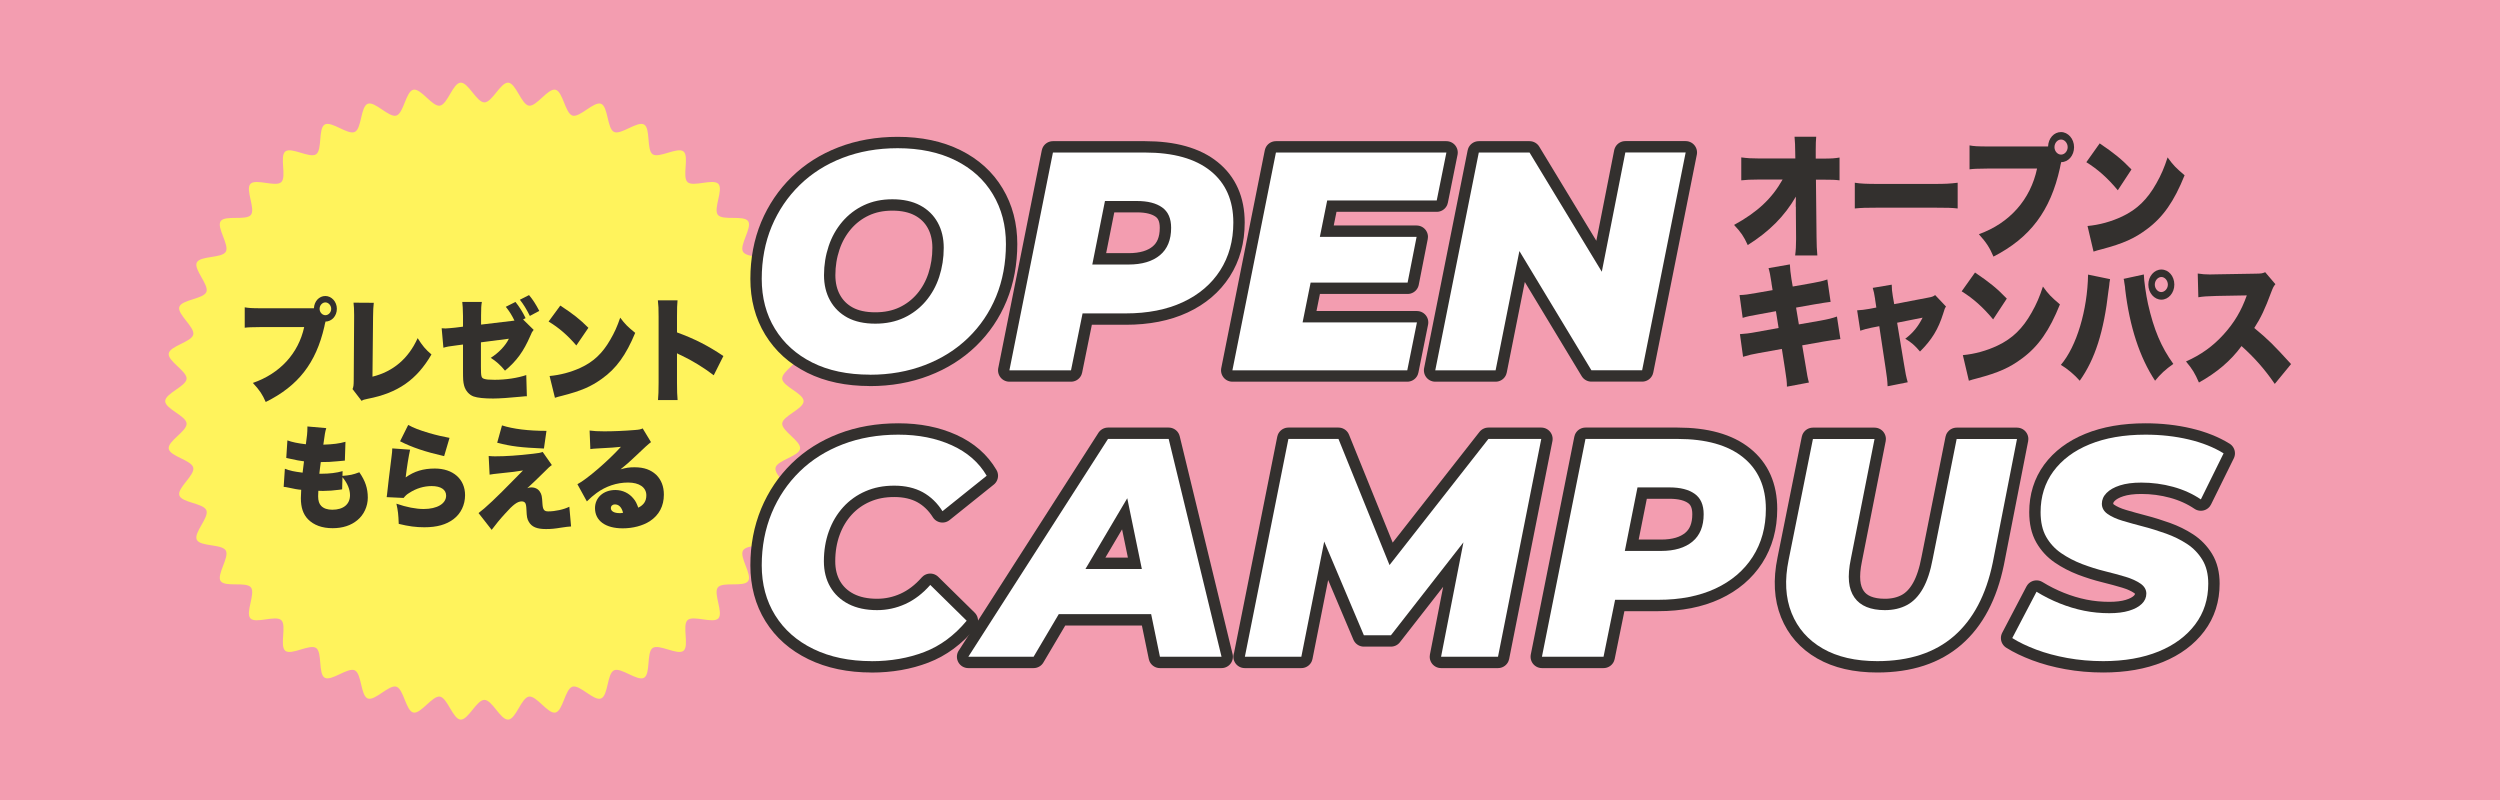 <?xml version="1.0" encoding="UTF-8"?>
<svg id="_レイヤー_2" data-name="レイヤー 2" xmlns="http://www.w3.org/2000/svg" viewBox="0 0 375 120">
  <defs>
    <style>
      .cls-1 {
        fill: none;
        stroke: #33302e;
        stroke-linecap: round;
        stroke-linejoin: round;
        stroke-width: 3.41px;
      }

      .cls-2 {
        fill: #f39db0;
      }

      .cls-3 {
        fill: #fff;
      }

      .cls-4 {
        fill: #fff35c;
      }

      .cls-5 {
        fill: #33302e;
      }
    </style>
  </defs>
  <g id="bnr">
    <g>
      <rect class="cls-2" width="375" height="120"/>
      <path class="cls-4" d="M120.54,60.17c0,1.17-3.13,2.21-3.21,3.35s2.85,2.65,2.68,3.79-3.42,1.72-3.68,2.84,2.43,3.05,2.09,4.15-3.64,1.18-4.06,2.25,1.94,3.37,1.44,4.41-3.77,.62-4.35,1.62,1.42,3.63,.77,4.58-3.82,.05-4.54,.95,.86,3.79,.08,4.64-3.79-.52-4.63,.27,.29,3.88-.61,4.6-3.67-1.08-4.62-.42-.29,3.88-1.29,4.46-3.46-1.61-4.51-1.11-.86,3.79-1.94,4.22-3.18-2.11-4.29-1.77-1.42,3.62-2.55,3.88-2.83-2.57-3.98-2.39-1.94,3.37-3.1,3.45-2.41-2.96-3.58-2.96-2.43,3.04-3.58,2.96-1.97-3.28-3.1-3.45-2.86,2.65-3.98,2.39-1.45-3.54-2.55-3.88-3.22,2.19-4.29,1.77-.9-3.72-1.94-4.22-3.51,1.68-4.51,1.11-.34-3.81-1.29-4.46-3.72,1.14-4.62,.42,.24-3.82-.61-4.6-3.85,.58-4.63-.27,.8-3.74,.08-4.64-3.89,0-4.54-.95,1.35-3.58,.77-4.58-3.85-.57-4.35-1.62,1.87-3.33,1.44-4.41-3.72-1.14-4.06-2.25,2.35-3.01,2.09-4.15-3.5-1.69-3.68-2.84,2.77-2.63,2.68-3.79-3.21-2.19-3.21-3.35,3.13-2.21,3.21-3.35-2.85-2.65-2.68-3.79,3.42-1.72,3.68-2.84-2.43-3.05-2.09-4.15,3.64-1.18,4.06-2.25-1.94-3.37-1.44-4.41,3.77-.62,4.35-1.62-1.42-3.63-.77-4.58,3.82-.05,4.54-.95-.86-3.79-.08-4.64,3.79,.52,4.63-.27-.29-3.88,.61-4.6,3.67,1.08,4.62,.42,.29-3.88,1.29-4.46,3.46,1.61,4.51,1.11,.86-3.79,1.94-4.22,3.18,2.11,4.29,1.77,1.42-3.62,2.55-3.88,2.83,2.57,3.98,2.39,1.94-3.37,3.1-3.45,2.41,2.96,3.58,2.96,2.43-3.04,3.58-2.96,1.97,3.28,3.1,3.45,2.86-2.65,3.98-2.39,1.45,3.54,2.55,3.88,3.22-2.19,4.29-1.77,.9,3.72,1.94,4.22,3.51-1.68,4.51-1.11,.34,3.81,1.29,4.46,3.72-1.14,4.62-.42-.24,3.82,.61,4.6,3.85-.58,4.63,.27-.8,3.74-.08,4.64,3.89,0,4.54,.95-1.35,3.58-.77,4.58,3.85,.57,4.35,1.62-1.87,3.33-1.44,4.41,3.72,1.14,4.06,2.25-2.35,3.01-2.09,4.15,3.5,1.69,3.68,2.84-2.77,2.63-2.68,3.79,3.21,2.19,3.21,3.35Z"/>
      <g>
        <path class="cls-5" d="M48.81,48.32l-.02,.07c-.02,.07-.03,.12-.05,.17l-.09,.44c-1.25,5.46-3.92,8.89-8.79,11.3-.5-1.14-.93-1.79-1.93-2.86,4.07-1.41,6.83-4.42,7.7-8.38h-6.4c-1.62,.02-1.99,.03-2.52,.1v-3.06c.58,.1,1.01,.14,2.57,.14h7.81c.05-1.05,.78-1.84,1.71-1.84s1.73,.85,1.73,1.92-.75,1.9-1.71,1.92l-.02,.07Zm-.87-1.99c0,.51,.4,.95,.87,.95s.87-.44,.87-.95-.4-.97-.87-.97-.87,.44-.87,.97Z"/>
        <path class="cls-5" d="M56.07,45.4c-.08,.65-.09,1.09-.11,2.09l-.09,9.01c3.09-.76,5.39-2.7,6.78-5.78,.7,1.12,1.18,1.7,2.07,2.45-2.22,3.81-5.05,5.78-9.56,6.65-.57,.12-.66,.14-.92,.31l-1.36-1.77c.15-.36,.17-.54,.18-1.39l.06-9.45v-.27c0-.8-.03-1.34-.09-1.85l3.05,.02Z"/>
        <path class="cls-5" d="M77.17,48.09c-.43-.87-.75-1.38-1.3-2.07l1.45-.73c.6,.75,1.09,1.53,1.52,2.43l-.38,.2,1.59,1.56c-.24,.31-.28,.34-.52,.94-1,2.29-2.02,3.71-3.78,5.18-.64-.8-1.41-1.48-2.14-1.92,1.19-.75,2.23-1.84,2.72-2.87l-4.19,.54v3.64c0,1.51,.05,1.7,.49,1.84,.29,.1,.72,.14,1.55,.14,1.71,0,3.46-.27,4.76-.71l.09,3.18h-.24c-.21,.02-.35,.02-.41,.04-.05,0-.15,.02-.31,.03-1.47,.15-3.2,.27-4.09,.27-1.33,0-2.34-.1-2.94-.31-.67-.24-1.22-.87-1.42-1.62-.15-.6-.17-.83-.17-2.46v-3.71l-.92,.12c-1.24,.15-1.44,.2-2.02,.36l-.26-2.92c.29,.02,.49,.03,.57,.03,.21,0,.93-.07,1.44-.12l1.19-.15v-1.6c-.02-1.07-.05-1.67-.11-2.11h2.94c-.09,.46-.12,.99-.12,2.04v1.36l5.02-.6Zm2.19-3.82c.57,.68,.99,1.33,1.53,2.36l-1.41,.76c-.54-1.07-.96-1.75-1.5-2.43l1.38-.7Z"/>
        <path class="cls-5" d="M84.05,45.84c1.93,1.26,2.92,2.04,4.21,3.33l-1.81,2.65c-1.33-1.55-2.63-2.67-4.16-3.59l1.76-2.4Zm-1.61,10.56c1.56-.14,3.17-.56,4.61-1.22,1.93-.88,3.31-2.16,4.48-4.2,.64-1.09,1.06-2.02,1.5-3.33,.75,1,1.1,1.34,2.25,2.28-1.39,3.35-2.85,5.36-4.99,6.88-1.65,1.19-3.11,1.82-5.95,2.55-.6,.15-.69,.17-1.1,.31l-.8-3.26Z"/>
        <path class="cls-5" d="M98.7,60c.06-.76,.09-1.26,.09-2.6v-9.89c0-1.38-.02-1.55-.11-2.46h2.95c-.06,.49-.08,1.34-.08,2.48v2.33c2.6,.95,4.58,1.95,6.96,3.54l-1.45,2.89c-1.48-1.14-3.29-2.24-4.82-2.96q-.54-.24-.69-.34v4.42c0,1.14,.03,1.99,.09,2.6h-2.95Z"/>
        <path class="cls-5" d="M51.38,71.38c1.13-.09,1.52-.17,2.52-.54,.89,1.28,1.27,2.41,1.27,3.81,0,1.29-.58,2.57-1.56,3.37-.95,.8-2.22,1.21-3.72,1.21-1.58,0-2.82-.46-3.69-1.34-.73-.76-1.07-1.77-1.07-3.16,0-.37,.02-.75,.05-1.26-.47-.03-1.12-.15-1.97-.34-.31-.07-.4-.08-.66-.1l.18-2.72c.7,.29,1.27,.41,2.66,.59,.02-.17,.09-.75,.21-1.7-.61-.07-1.12-.17-2.11-.39-.23-.05-.32-.07-.55-.12l.17-2.63c.67,.25,1.56,.44,2.77,.58,.17-1.12,.23-1.85,.23-2.43v-.24l2.83,.25c-.17,.54-.23,.92-.44,2.48,1.5-.05,2.39-.17,3.32-.43l-.09,2.82q-.35,.03-1.1,.1c-1.01,.1-1.48,.12-2.51,.12q-.02,.22-.11,.83c-.03,.22-.05,.36-.11,.92h.32c1.19,0,2.28-.13,3.17-.39l-.02,.71Zm-.05,2.02c-.15,.02-.17,.02-.49,.07-.7,.1-1.64,.17-2.4,.17-.15,0-.26,0-.69-.02-.02,.22-.03,.54-.03,.82,0,.68,.15,1.14,.47,1.46,.37,.37,.93,.56,1.65,.56,1.67,0,2.66-.82,2.66-2.18,0-.87-.38-1.79-1.13-2.7l-.05,1.82Z"/>
        <path class="cls-5" d="M61.51,67.48c-.21,.92-.47,2.52-.66,4.13,1.29-.92,2.63-1.33,4.38-1.33,2.72,0,4.53,1.58,4.53,3.99,0,1.46-.63,2.77-1.73,3.6s-2.49,1.22-4.38,1.22c-1.25,0-2.34-.14-3.84-.51-.05-1.41-.11-1.95-.35-3.03,1.52,.53,2.94,.8,4.09,.8,2.02,0,3.37-.8,3.37-2.01,0-.9-.8-1.43-2.17-1.43-1.15,0-2.31,.34-3.35,1.02-.4,.24-.55,.39-.86,.76l-2.54-.12c.03-.15,.03-.17,.05-.34,.08-.82,.4-3.54,.7-5.88,.05-.37,.08-.65,.09-1.09l2.68,.19Zm-.28-3.74c.75,.42,1.67,.78,3.12,1.21,1.04,.31,2.36,.61,3.08,.73l-.81,2.74c-2.77-.63-4.82-1.31-6.61-2.23l1.22-2.45Z"/>
        <path class="cls-5" d="M73.31,68.4c.43,.03,.6,.05,.92,.05,1.62,0,3.47-.12,5.75-.39,.78-.08,1.12-.15,1.42-.27l1.38,1.97c-.29,.2-.54,.41-1.27,1.16-.61,.61-2.08,2.02-2.42,2.31,.29-.1,.38-.12,.61-.12,.57,0,1.03,.24,1.29,.66,.26,.42,.31,.61,.38,1.84,.06,.85,.26,1.1,.86,1.1,1.06,0,2.37-.29,3.17-.7l.26,2.96q-.54,.03-1.44,.17c-1.03,.17-1.53,.22-2.33,.22-1.36,0-2.13-.32-2.57-1.09-.25-.42-.31-.76-.35-1.75-.03-.66-.08-.92-.2-1.09-.11-.14-.29-.22-.52-.22-.63,0-1.29,.49-2.49,1.84-.77,.83-1.45,1.68-2.01,2.43l-1.97-2.52c.96-.7,2.66-2.29,5.26-4.96,.69-.71,.89-.92,1.41-1.43-.84,.15-1.67,.25-3.72,.46-.55,.05-.86,.1-1.29,.17l-.14-2.8Zm1.99-4.59c1.68,.54,3.95,.82,6.67,.82l-.38,2.65c-3.44-.15-4.9-.32-7.01-.87l.72-2.6Z"/>
        <path class="cls-5" d="M88.43,64.58c.64,.08,1.21,.12,2.2,.12,1.36,0,3.06-.07,4.61-.2,.67-.05,.87-.1,1.16-.24l1.25,2.06q-.4,.26-2.46,2.23c-.81,.77-1.09,1.02-2.11,1.85,.86-.24,1.3-.31,2.1-.31,1.44,0,2.46,.38,3.28,1.16,.73,.73,1.12,1.72,1.12,2.94,0,1.72-.72,3.08-2.11,3.99-1.06,.68-2.53,1.07-4.06,1.07-2.59,0-4.16-1.14-4.16-3.03,0-1.58,1.27-2.72,3.05-2.72,1.1,0,2.08,.48,2.74,1.31,.31,.37,.47,.71,.7,1.34,.83-.41,1.21-.99,1.21-1.85,0-1.19-1.04-1.92-2.74-1.92s-3.34,.56-4.71,1.56c-.47,.34-.96,.76-1.47,1.27l-1.42-2.58c1.41-.73,4.64-3.52,6.53-5.61-.81,.1-1.42,.13-3.58,.25-.41,.02-.7,.05-1.01,.09l-.11-2.79Zm3.8,11.08c-.35,0-.6,.22-.6,.56,0,.46,.49,.75,1.32,.75,.18,0,.21,0,.51-.05-.2-.82-.63-1.26-1.22-1.26Z"/>
      </g>
      <g>
        <path class="cls-5" d="M269.36,31.01c0-.5,0-.78,.02-1.52-1.7,2.94-3.98,5.23-7.22,7.27-.59-1.3-1.01-1.92-2.05-3.02,3.51-1.92,5.68-3.96,7.28-6.81h-3.58c-1.22,0-1.91,.04-2.62,.12v-3.44c.9,.12,1.56,.16,2.67,.16h5.44l-.02-1c0-.84-.03-1.48-.1-2.26h3.25c-.05,.68-.07,1.02-.07,1.94v1.34h1.09c1.23,0,1.79-.04,2.48-.16v3.42c-.62-.08-1.2-.1-2.43-.1h-1.11l.09,8.61c0,1,.05,2.06,.12,2.76h-3.33c.1-.74,.14-1.46,.14-2.44v-.28l-.03-3.79v-.8Z"/>
        <path class="cls-5" d="M278.23,27.41c.82,.14,1.75,.18,3.56,.18h8.3c1.74,0,2.4-.04,3.56-.18v3.86c-.83-.1-1.6-.12-3.58-.12h-8.27c-1.94,0-2.52,.02-3.58,.12v-3.86Z"/>
        <path class="cls-5" d="M309.16,24.41l-.02,.08c-.02,.08-.03,.14-.05,.2l-.1,.52c-1.42,6.41-4.45,10.45-9.97,13.28-.57-1.34-1.06-2.1-2.19-3.36,4.62-1.66,7.74-5.19,8.73-9.85h-7.26c-1.84,.02-2.26,.04-2.87,.12v-3.59c.66,.12,1.15,.16,2.92,.16h8.86c.05-1.24,.89-2.16,1.94-2.16s1.96,1,1.96,2.26-.85,2.24-1.94,2.26l-.02,.08Zm-.99-2.34c0,.6,.45,1.12,.99,1.12s.99-.52,.99-1.12-.45-1.14-.99-1.14-.99,.52-.99,1.14Z"/>
        <path class="cls-5" d="M314.94,21.5c2.19,1.48,3.32,2.4,4.78,3.92l-2.05,3.12c-1.51-1.82-2.99-3.14-4.72-4.21l2-2.82Zm-1.82,12.4c1.77-.16,3.59-.66,5.23-1.44,2.19-1.04,3.75-2.54,5.09-4.93,.73-1.28,1.2-2.38,1.7-3.92,.85,1.18,1.25,1.58,2.55,2.68-1.58,3.93-3.23,6.29-5.66,8.09-1.88,1.4-3.52,2.14-6.75,3-.68,.18-.78,.2-1.25,.36l-.9-3.83Z"/>
        <path class="cls-5" d="M265.73,42.48c-.19-1.26-.28-1.68-.45-2.26l3.2-.56c.02,.62,.1,1.3,.24,2.22l.19,1.1,2.71-.48c1.23-.22,1.72-.32,2.48-.58l.49,3.36q-.59,.06-2.47,.38l-2.71,.48,.42,2.52,3.21-.56c1.2-.22,1.77-.36,2.5-.62l.52,3.38q-.99,.12-2.45,.36l-3.28,.58,.49,2.9c.28,1.72,.31,1.92,.52,2.68l-3.3,.62c0-.68-.07-1.26-.31-2.78l-.45-2.88-3.44,.62c-1.2,.22-1.28,.24-2.38,.56l-.47-3.4c.71-.04,1.44-.12,2.48-.32l3.32-.6-.4-2.52-2.4,.44c-1.48,.26-1.88,.34-2.59,.56l-.47-3.42c.76-.02,1.34-.1,2.55-.32l2.41-.42-.17-1.04Z"/>
        <path class="cls-5" d="M281.27,44.88c-.12-.82-.21-1.18-.36-1.7l2.85-.48c0,.6,.05,1.02,.16,1.72l.21,1.2,5.12-.98c.57-.1,.76-.18,1.02-.38l1.63,1.72c-.17,.26-.21,.32-.43,1.08-.73,2.32-1.7,3.92-3.47,5.67-.8-.94-1.29-1.36-2.21-1.92,1.15-.86,1.93-1.82,2.6-3.16l-3.82,.76,1.02,6.15c.24,1.5,.33,1.94,.57,2.78l-3.02,.6c-.03-.8-.1-1.44-.31-2.78l-.94-6.23-1.13,.22c-.69,.14-1.15,.26-1.72,.46l-.47-3.06c.64-.04,1.06-.08,1.84-.22l1.04-.2-.19-1.26Z"/>
        <path class="cls-5" d="M296.24,40.87c2.19,1.48,3.32,2.4,4.78,3.92l-2.05,3.12c-1.51-1.82-2.99-3.14-4.72-4.21l2-2.82Zm-1.82,12.4c1.77-.16,3.59-.66,5.23-1.44,2.19-1.04,3.75-2.54,5.09-4.93,.73-1.28,1.2-2.38,1.7-3.92,.85,1.18,1.25,1.58,2.55,2.68-1.58,3.93-3.23,6.29-5.66,8.09-1.88,1.4-3.52,2.14-6.75,3-.68,.18-.78,.2-1.25,.36l-.9-3.83Z"/>
        <path class="cls-5" d="M316.51,41.87c-.03,.14-.05,.26-.05,.32-.02,.06-.05,.26-.07,.56l-.05,.4-.07,.46c-.69,6.11-2.01,10.27-4.31,13.5-.76-.88-1.88-1.82-2.83-2.38,2.36-2.76,3.99-8.21,4.08-13.54l3.3,.68Zm5.07-.7v.06c0,.74,.33,3.06,.62,4.35,.87,3.85,1.96,6.45,3.8,9.01-1.15,.8-1.93,1.52-2.74,2.52-2.31-3.5-3.82-8.11-4.48-13.7-.02-.2-.03-.34-.03-.38l-.12-.76-.02-.2-.07-.24,3.04-.66Zm4.57,1.52c0,1.24-.87,2.26-1.94,2.26s-1.96-1.02-1.96-2.26,.87-2.26,1.96-2.26,1.94,1,1.94,2.26Zm-2.93,0c0,.6,.45,1.12,.97,1.12s.99-.52,.99-1.12-.45-1.14-.97-1.14-.99,.52-.99,1.14Z"/>
        <path class="cls-5" d="M341.21,57.58c-1.51-2.2-3.04-3.93-4.98-5.67-1.63,2.22-3.7,3.97-6.39,5.47-.61-1.4-.97-2-1.94-3.16,2.26-1,4.05-2.3,5.63-4.04,1.61-1.78,2.67-3.55,3.49-5.87l-4.51,.08c-1.49,.04-2.05,.08-2.76,.2l-.09-3.56c.68,.1,1.15,.14,1.82,.14,.14,0,.47,0,.97-.02l5.94-.1c.82-.02,.92-.02,1.39-.22l1.53,1.8c-.26,.3-.36,.5-.62,1.18-.92,2.5-1.58,3.89-2.55,5.39,2.1,1.74,2.81,2.44,5.52,5.41l-2.43,2.96Z"/>
      </g>
      <g>
        <g>
          <path class="cls-1" d="M130.5,56.2c-3.36,0-6.25-.61-8.66-1.82-2.41-1.21-4.28-2.9-5.6-5.06-1.32-2.16-1.98-4.66-1.98-7.49s.5-5.48,1.49-7.86c1-2.38,2.4-4.45,4.2-6.21s3.95-3.12,6.44-4.08c2.49-.96,5.24-1.45,8.26-1.45,3.33,0,6.21,.61,8.66,1.82,2.44,1.21,4.32,2.91,5.62,5.09,1.31,2.18,1.96,4.67,1.96,7.47s-.49,5.48-1.47,7.86c-.98,2.38-2.38,4.45-4.2,6.21s-3.98,3.12-6.49,4.08c-2.5,.96-5.25,1.45-8.24,1.45Zm.79-7.65c1.62,0,3.06-.3,4.32-.89s2.34-1.42,3.24-2.47c.9-1.06,1.58-2.28,2.03-3.66,.45-1.38,.68-2.84,.68-4.36,0-1.43-.3-2.7-.91-3.8-.61-1.1-1.49-1.96-2.64-2.57-1.15-.61-2.54-.91-4.15-.91s-3.01,.3-4.27,.89c-1.26,.59-2.34,1.42-3.24,2.47-.9,1.06-1.59,2.28-2.05,3.66s-.7,2.84-.7,4.36c0,1.43,.3,2.7,.91,3.8,.61,1.1,1.48,1.96,2.61,2.57,1.14,.61,2.53,.91,4.18,.91Z"/>
          <path class="cls-1" d="M151.41,55.55l6.53-32.67h13.81c4.26,0,7.54,.92,9.82,2.75s3.43,4.42,3.43,7.75c0,2.74-.66,5.13-1.98,7.19-1.32,2.05-3.19,3.64-5.6,4.76-2.41,1.12-5.27,1.68-8.56,1.68h-10.59l4.95-4.11-2.57,12.65h-9.24Zm11.57-11.53l-3.31-4.34h9.61c2.02,0,3.59-.47,4.71-1.4,1.12-.93,1.68-2.3,1.68-4.11,0-1.4-.45-2.42-1.35-3.06-.9-.64-2.16-.96-3.78-.96h-8.87l4.95-4.39-3.64,18.25Z"/>
          <path class="cls-1" d="M195.41,48.36h17.13l-1.45,7.19h-26.23l6.53-32.67h25.57l-1.45,7.19h-16.43l-3.69,18.29Zm1.91-12.83h15.17l-1.35,6.86h-15.17l1.35-6.86Z"/>
          <path class="cls-1" d="M215.29,55.55l6.53-32.67h7.61l13.21,21.79-3.13-.05,4.29-21.75h9.05l-6.53,32.67h-7.61l-13.16-21.79,3.13,.05-4.34,21.75h-9.05Z"/>
          <path class="cls-1" d="M130.74,99.17c-3.33,0-6.24-.61-8.73-1.82-2.49-1.21-4.4-2.9-5.74-5.06-1.34-2.16-2.01-4.66-2.01-7.49s.5-5.44,1.49-7.84c1-2.4,2.4-4.47,4.2-6.23s3.96-3.12,6.46-4.08c2.5-.96,5.28-1.45,8.33-1.45s5.69,.53,8.03,1.59c2.33,1.06,4.07,2.58,5.23,4.57l-6.63,5.32c-.78-1.24-1.77-2.19-2.96-2.85-1.2-.65-2.62-.98-4.27-.98s-3.03,.28-4.32,.84c-1.29,.56-2.4,1.35-3.34,2.38-.93,1.03-1.65,2.23-2.15,3.62-.5,1.38-.75,2.89-.75,4.5,0,1.46,.32,2.75,.96,3.85,.64,1.1,1.56,1.96,2.75,2.57,1.2,.61,2.62,.91,4.27,.91,1.46,0,2.87-.3,4.22-.91,1.35-.61,2.61-1.56,3.76-2.87l5.46,5.37c-1.84,2.21-3.95,3.77-6.35,4.69-2.4,.92-5.04,1.38-7.93,1.38Z"/>
          <path class="cls-1" d="M145.25,98.51l20.95-32.67h9.1l7.93,32.67h-9.24l-5.83-28.28h3.59l-16.71,28.28h-9.8Zm9.15-6.39l3.73-6.77h15.91l1.07,6.77h-20.72Z"/>
          <path class="cls-1" d="M186.73,98.51l6.53-32.67h7.51l9.01,22.26h-3.97l17.45-22.26h7.93l-6.49,32.67h-8.54l3.87-19.79h1.54l-12.93,16.57h-4.06l-7.05-16.66,1.59,.14-3.92,19.74h-8.49Z"/>
          <path class="cls-1" d="M231.29,98.51l6.53-32.67h13.81c4.26,0,7.54,.92,9.82,2.75s3.43,4.42,3.43,7.75c0,2.74-.66,5.13-1.98,7.19-1.32,2.05-3.19,3.64-5.6,4.76-2.41,1.12-5.27,1.68-8.56,1.68h-10.59l4.95-4.11-2.57,12.65h-9.24Zm11.57-11.53l-3.31-4.34h9.61c2.02,0,3.59-.47,4.71-1.4,1.12-.93,1.68-2.3,1.68-4.11,0-1.4-.45-2.42-1.35-3.06-.9-.64-2.16-.96-3.78-.96h-8.87l4.95-4.39-3.64,18.25Z"/>
          <path class="cls-1" d="M281.6,99.17c-3.27,0-6-.63-8.19-1.89-2.19-1.26-3.75-3.03-4.67-5.32-.92-2.29-1.07-4.95-.44-8l3.64-18.11h9.24l-3.55,17.97c-.28,1.34-.37,2.48-.28,3.43s.37,1.74,.82,2.38c.45,.64,1.06,1.11,1.82,1.42,.76,.31,1.67,.47,2.73,.47,1.28,0,2.39-.26,3.34-.77,.95-.51,1.74-1.34,2.38-2.47,.64-1.13,1.13-2.62,1.47-4.46l3.59-17.97h9.05l-3.64,18.57c-1,4.82-2.93,8.49-5.81,10.99-2.88,2.5-6.71,3.76-11.5,3.76Z"/>
          <path class="cls-1" d="M315.47,99.17c-1.87,0-3.66-.16-5.37-.47-1.71-.31-3.27-.73-4.67-1.26s-2.6-1.1-3.59-1.73l3.64-6.95c1.12,.69,2.28,1.27,3.48,1.75,1.2,.48,2.42,.85,3.66,1.1s2.5,.37,3.78,.37c1.15,0,2.14-.12,2.96-.37,.82-.25,1.46-.59,1.91-1.03,.45-.44,.68-.95,.68-1.54s-.29-1.09-.86-1.49c-.58-.4-1.33-.75-2.26-1.03-.93-.28-1.97-.56-3.1-.84-1.14-.28-2.27-.64-3.41-1.07-1.14-.44-2.18-.98-3.13-1.63-.95-.65-1.7-1.47-2.26-2.45-.56-.98-.84-2.22-.84-3.71,0-2.33,.64-4.37,1.91-6.11,1.28-1.74,3.09-3.1,5.44-4.06,2.35-.96,5.14-1.45,8.38-1.45,2.3,0,4.46,.24,6.49,.72,2.02,.48,3.76,1.17,5.23,2.08l-3.41,6.91c-1.24-.84-2.64-1.47-4.18-1.89-1.54-.42-3.12-.63-4.74-.63-1.28,0-2.35,.14-3.22,.42-.87,.28-1.54,.66-2.01,1.14-.47,.48-.7,1.02-.7,1.61,0,.62,.29,1.13,.86,1.54,.58,.4,1.34,.75,2.29,1.03,.95,.28,1.98,.57,3.1,.86,1.12,.29,2.25,.65,3.38,1.05,1.14,.41,2.18,.92,3.13,1.54,.95,.62,1.72,1.42,2.31,2.38,.59,.96,.89,2.16,.89,3.59,0,2.33-.65,4.37-1.96,6.11s-3.13,3.1-5.48,4.06c-2.35,.96-5.13,1.45-8.33,1.45Z"/>
        </g>
        <g>
          <path class="cls-3" d="M130.5,56.2c-3.36,0-6.25-.61-8.66-1.82-2.41-1.21-4.28-2.9-5.6-5.06-1.32-2.16-1.98-4.66-1.98-7.49s.5-5.48,1.49-7.86c1-2.38,2.4-4.45,4.2-6.21s3.95-3.12,6.44-4.08c2.49-.96,5.24-1.45,8.26-1.45,3.33,0,6.21,.61,8.66,1.82,2.44,1.21,4.32,2.91,5.62,5.09,1.31,2.18,1.96,4.67,1.96,7.47s-.49,5.48-1.47,7.86c-.98,2.38-2.38,4.45-4.2,6.21s-3.98,3.12-6.49,4.08c-2.5,.96-5.25,1.45-8.24,1.45Zm.79-7.65c1.62,0,3.06-.3,4.32-.89s2.34-1.42,3.24-2.47c.9-1.06,1.58-2.28,2.03-3.66,.45-1.38,.68-2.84,.68-4.36,0-1.43-.3-2.7-.91-3.8-.61-1.1-1.49-1.96-2.64-2.57-1.15-.61-2.54-.91-4.15-.91s-3.01,.3-4.27,.89c-1.26,.59-2.34,1.42-3.24,2.47-.9,1.06-1.59,2.28-2.05,3.66s-.7,2.84-.7,4.36c0,1.43,.3,2.7,.91,3.8,.61,1.1,1.48,1.96,2.61,2.57,1.14,.61,2.53,.91,4.18,.91Z"/>
          <path class="cls-3" d="M151.41,55.55l6.53-32.67h13.81c4.26,0,7.54,.92,9.82,2.75s3.43,4.42,3.43,7.75c0,2.74-.66,5.13-1.98,7.19-1.32,2.05-3.19,3.64-5.6,4.76-2.41,1.12-5.27,1.68-8.56,1.68h-10.59l4.95-4.11-2.57,12.65h-9.24Zm11.57-11.53l-3.31-4.34h9.61c2.02,0,3.59-.47,4.71-1.4,1.12-.93,1.68-2.3,1.68-4.11,0-1.4-.45-2.42-1.35-3.06-.9-.64-2.16-.96-3.78-.96h-8.87l4.95-4.39-3.64,18.25Z"/>
          <path class="cls-3" d="M195.41,48.36h17.13l-1.45,7.19h-26.23l6.53-32.67h25.57l-1.45,7.19h-16.43l-3.69,18.29Zm1.91-12.83h15.17l-1.35,6.86h-15.17l1.35-6.86Z"/>
          <path class="cls-3" d="M215.29,55.55l6.53-32.67h7.61l13.21,21.79-3.13-.05,4.29-21.75h9.05l-6.53,32.67h-7.61l-13.16-21.79,3.13,.05-4.34,21.75h-9.05Z"/>
          <path class="cls-3" d="M130.74,99.17c-3.33,0-6.24-.61-8.73-1.82-2.49-1.21-4.4-2.9-5.74-5.06-1.34-2.16-2.01-4.66-2.01-7.49s.5-5.44,1.49-7.84c1-2.4,2.4-4.47,4.2-6.23s3.96-3.12,6.46-4.08c2.5-.96,5.28-1.45,8.33-1.45s5.69,.53,8.03,1.59c2.33,1.06,4.07,2.58,5.23,4.57l-6.63,5.32c-.78-1.24-1.77-2.19-2.96-2.85-1.2-.65-2.62-.98-4.27-.98s-3.03,.28-4.32,.84c-1.29,.56-2.4,1.35-3.34,2.38-.93,1.03-1.65,2.23-2.15,3.62-.5,1.38-.75,2.89-.75,4.5,0,1.46,.32,2.75,.96,3.85,.64,1.1,1.56,1.96,2.75,2.57,1.2,.61,2.62,.91,4.27,.91,1.46,0,2.87-.3,4.22-.91,1.35-.61,2.61-1.56,3.76-2.87l5.46,5.37c-1.84,2.21-3.95,3.77-6.35,4.69-2.4,.92-5.04,1.38-7.93,1.38Z"/>
          <path class="cls-3" d="M145.25,98.51l20.95-32.67h9.1l7.93,32.67h-9.24l-5.83-28.28h3.59l-16.71,28.28h-9.8Zm9.15-6.39l3.73-6.77h15.91l1.07,6.77h-20.72Z"/>
          <path class="cls-3" d="M186.73,98.51l6.53-32.67h7.51l9.01,22.26h-3.97l17.45-22.26h7.93l-6.49,32.67h-8.54l3.87-19.79h1.54l-12.93,16.57h-4.06l-7.05-16.66,1.59,.14-3.92,19.74h-8.49Z"/>
          <path class="cls-3" d="M231.29,98.51l6.53-32.67h13.81c4.26,0,7.54,.92,9.82,2.75s3.43,4.42,3.43,7.75c0,2.74-.66,5.13-1.98,7.19-1.32,2.05-3.19,3.64-5.6,4.76-2.41,1.12-5.27,1.68-8.56,1.68h-10.59l4.95-4.11-2.57,12.65h-9.24Zm11.57-11.53l-3.31-4.34h9.61c2.02,0,3.59-.47,4.71-1.4,1.12-.93,1.68-2.3,1.68-4.11,0-1.4-.45-2.42-1.35-3.06-.9-.64-2.16-.96-3.78-.96h-8.87l4.95-4.39-3.64,18.25Z"/>
          <path class="cls-3" d="M281.6,99.17c-3.27,0-6-.63-8.19-1.89-2.19-1.26-3.75-3.03-4.67-5.32-.92-2.29-1.07-4.95-.44-8l3.64-18.11h9.24l-3.55,17.97c-.28,1.34-.37,2.48-.28,3.43s.37,1.74,.82,2.38c.45,.64,1.06,1.11,1.82,1.42,.76,.31,1.67,.47,2.73,.47,1.28,0,2.39-.26,3.34-.77,.95-.51,1.74-1.34,2.38-2.47,.64-1.13,1.13-2.62,1.47-4.46l3.59-17.97h9.05l-3.64,18.57c-1,4.82-2.93,8.49-5.81,10.99-2.88,2.5-6.71,3.76-11.5,3.76Z"/>
          <path class="cls-3" d="M315.47,99.17c-1.87,0-3.66-.16-5.37-.47-1.71-.31-3.27-.73-4.67-1.26s-2.6-1.1-3.59-1.73l3.64-6.95c1.12,.69,2.28,1.27,3.48,1.75,1.2,.48,2.42,.85,3.66,1.1s2.5,.37,3.78,.37c1.15,0,2.14-.12,2.96-.37,.82-.25,1.46-.59,1.91-1.03,.45-.44,.68-.95,.68-1.54s-.29-1.09-.86-1.49c-.58-.4-1.33-.75-2.26-1.03-.93-.28-1.97-.56-3.1-.84-1.14-.28-2.27-.64-3.41-1.07-1.14-.44-2.18-.98-3.13-1.63-.95-.65-1.7-1.47-2.26-2.45-.56-.98-.84-2.22-.84-3.71,0-2.33,.64-4.37,1.91-6.11,1.28-1.74,3.09-3.1,5.44-4.06,2.35-.96,5.14-1.45,8.38-1.45,2.3,0,4.46,.24,6.49,.72,2.02,.48,3.76,1.17,5.23,2.08l-3.41,6.91c-1.24-.84-2.64-1.47-4.18-1.89-1.54-.42-3.12-.63-4.74-.63-1.28,0-2.35,.14-3.22,.42-.87,.28-1.54,.66-2.01,1.14-.47,.48-.7,1.02-.7,1.61,0,.62,.29,1.13,.86,1.54,.58,.4,1.34,.75,2.29,1.03,.95,.28,1.98,.57,3.1,.86,1.12,.29,2.25,.65,3.38,1.05,1.14,.41,2.18,.92,3.13,1.54,.95,.62,1.72,1.42,2.31,2.38,.59,.96,.89,2.16,.89,3.59,0,2.33-.65,4.37-1.96,6.11s-3.13,3.1-5.48,4.06c-2.35,.96-5.13,1.45-8.33,1.45Z"/>
        </g>
      </g>
    </g>
  </g>
</svg>